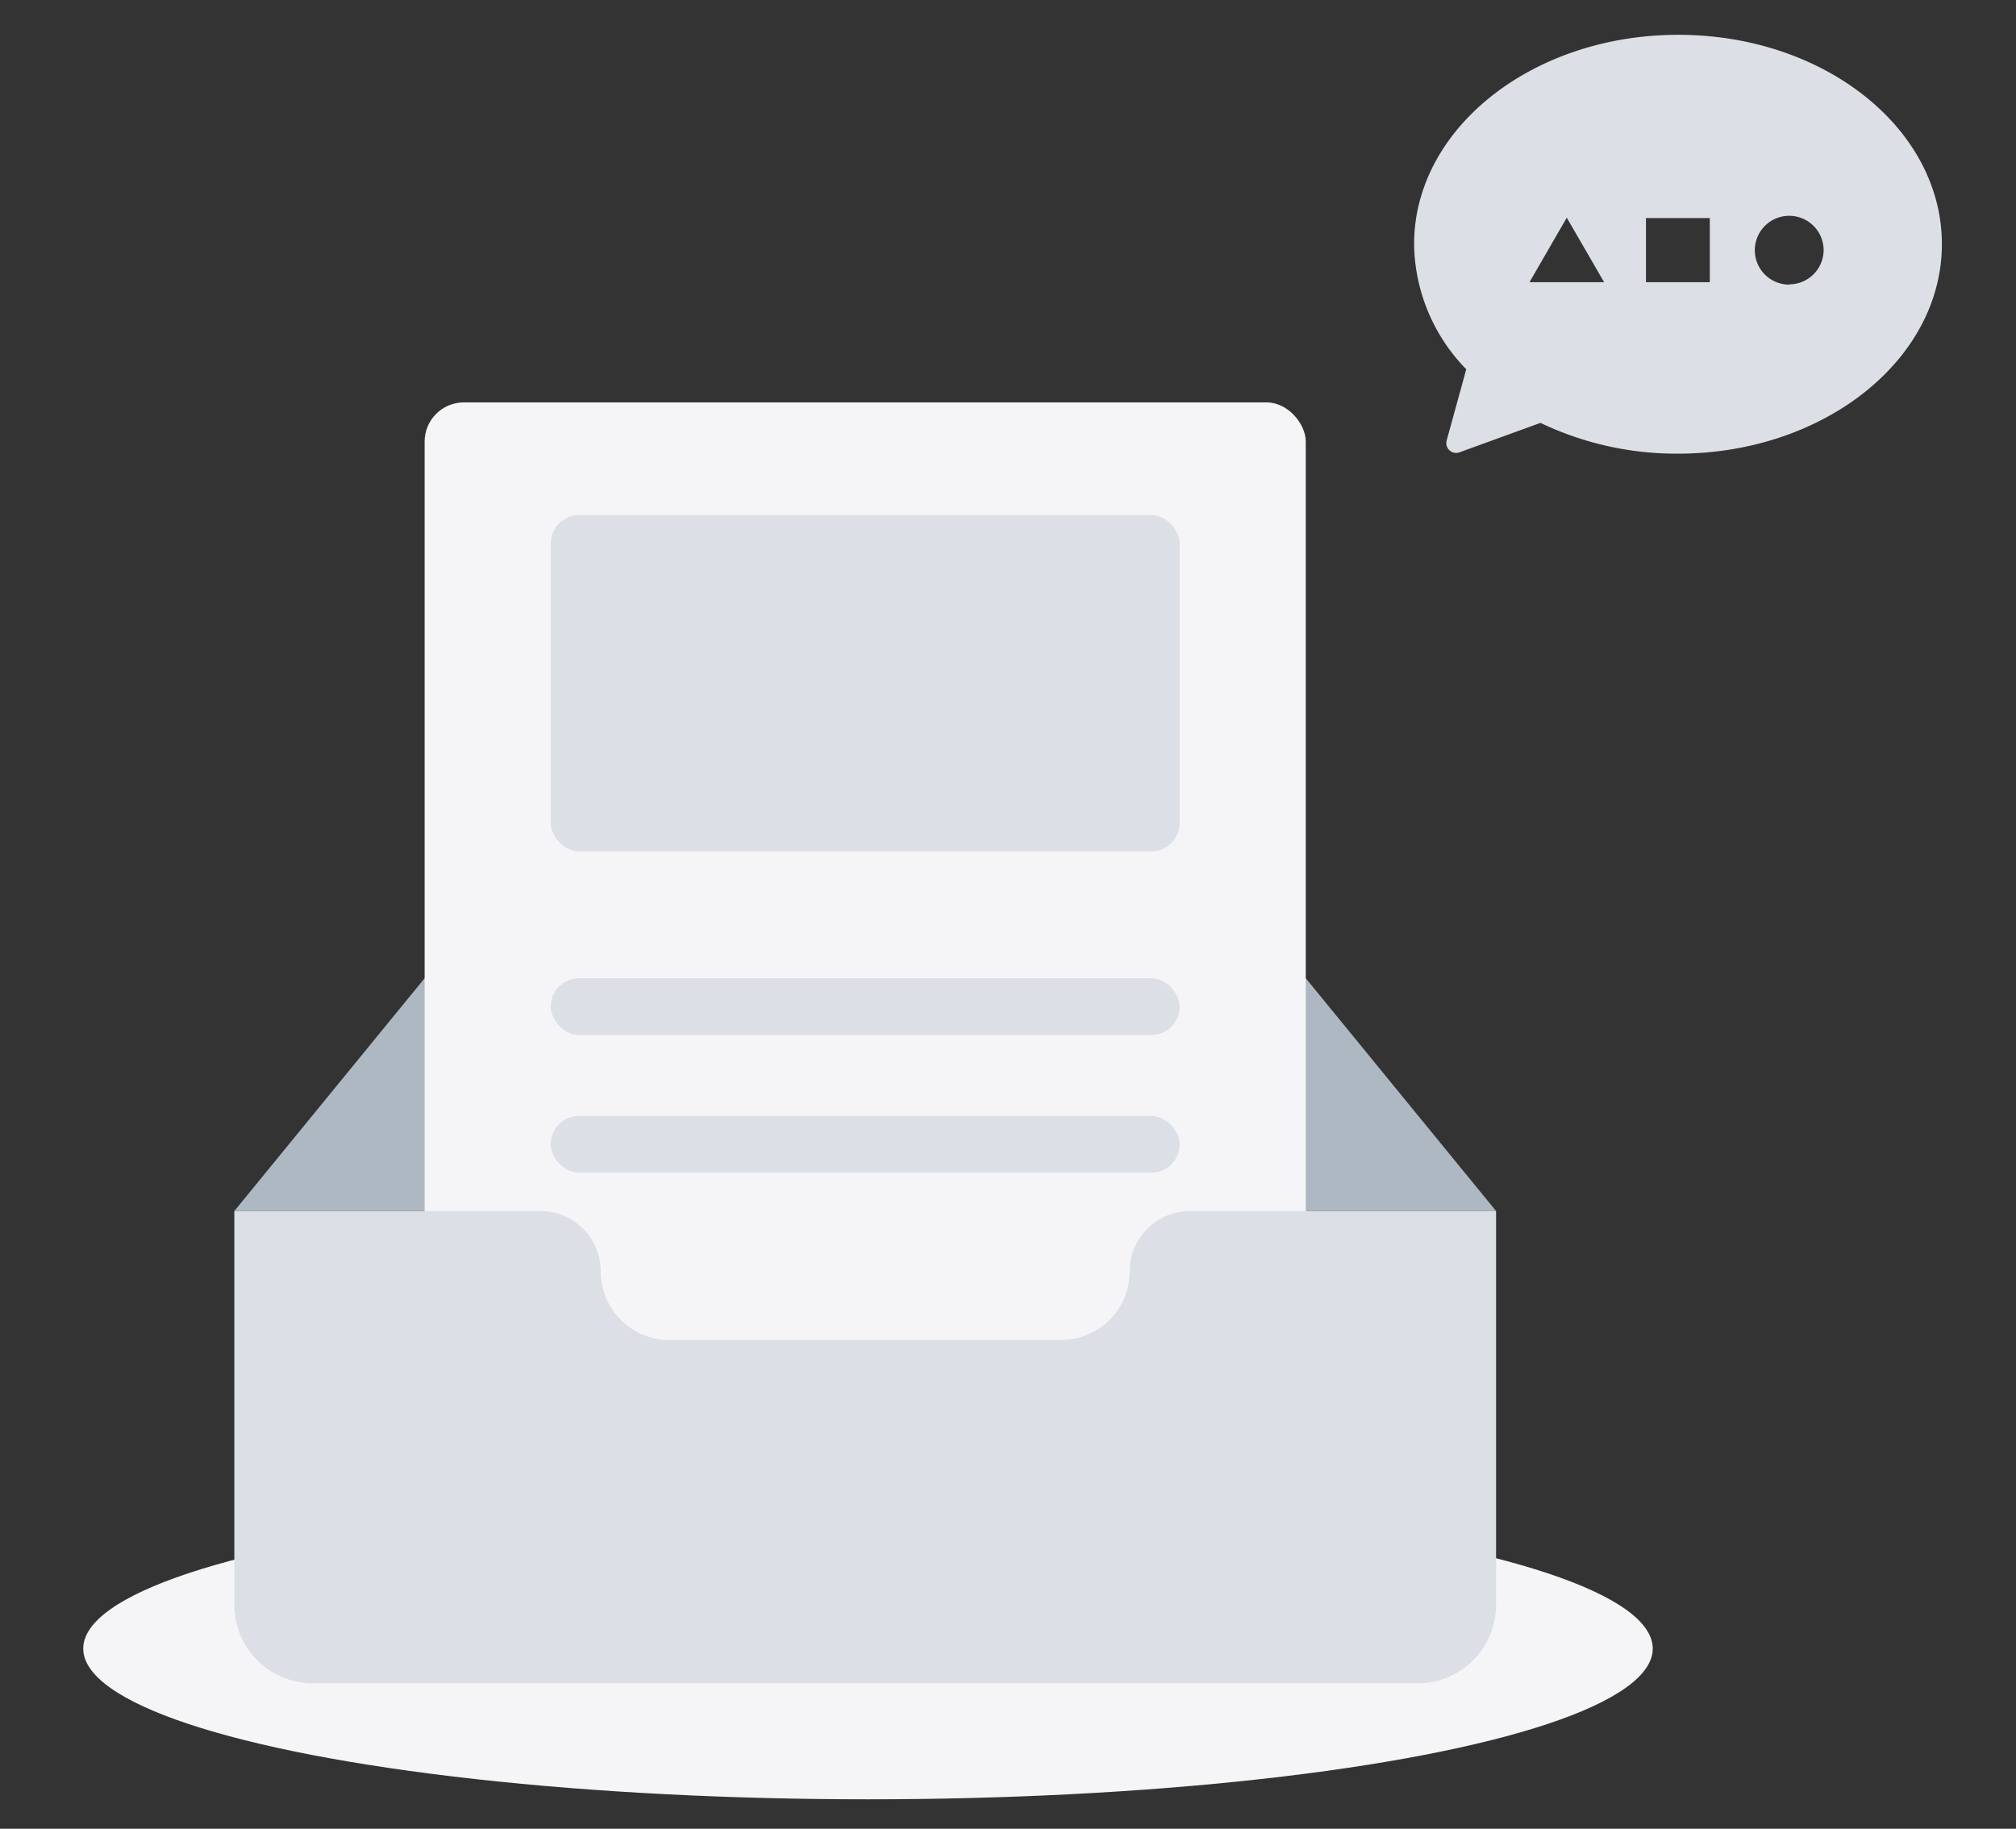 <svg id="图层_1" data-name="图层 1" xmlns="http://www.w3.org/2000/svg" viewBox="0 0 205.62 186.51"><rect x="0" y="0" width="205.62" height="186.51" fill="#333333" stroke="none"/><defs><style>.cls-1{fill:#f5f5f7;}.cls-2{fill:#aeb8c2;}.cls-3{fill:#dce0e6;}</style></defs><ellipse class="cls-1" cx="88.53" cy="168.14" rx="80.04" ry="15.37"/><polygon class="cls-2" points="23.9 123.51 43.31 99.77 133.18 99.77 152.59 123.51 23.9 123.51"/><rect class="cls-1" x="43.31" y="41.04" width="89.87" height="106.55" rx="4"/><rect class="cls-3" x="56.17" y="52.53" width="64.15" height="34.3" rx="2.89"/><rect class="cls-3" x="56.17" y="99.77" width="64.15" height="5.79" rx="2.89"/><rect class="cls-3" x="56.17" y="113.81" width="64.15" height="5.79" rx="2.89"/><path class="cls-3" d="M115.22,129.66h0a7,7,0,0,1-7,7H68.27a7,7,0,0,1-7-7h0a6.15,6.15,0,0,0-6.15-6.15H23.9v40.17a8,8,0,0,0,8,8H144.59a8,8,0,0,0,8-8V123.51H121.37A6.15,6.15,0,0,0,115.22,129.66Z"/><path class="cls-3" d="M171.17,3.55c-14.88,0-26.94,9.57-26.94,21.36a18.58,18.58,0,0,0,5.32,12.75l-2,7.27a1,1,0,0,0,1.31,1.2l8.26-3a32.17,32.17,0,0,0,14,3.14c14.88,0,26.94-9.57,26.94-21.37S186.05,3.55,171.17,3.55ZM156,28.78l3.8-6.58,3.81,6.58Zm18.39,0h-6.51V22.24h6.51Zm8.07.25A3.51,3.51,0,1,1,186,25.49,3.51,3.51,0,0,1,182.47,29Z"/></svg>